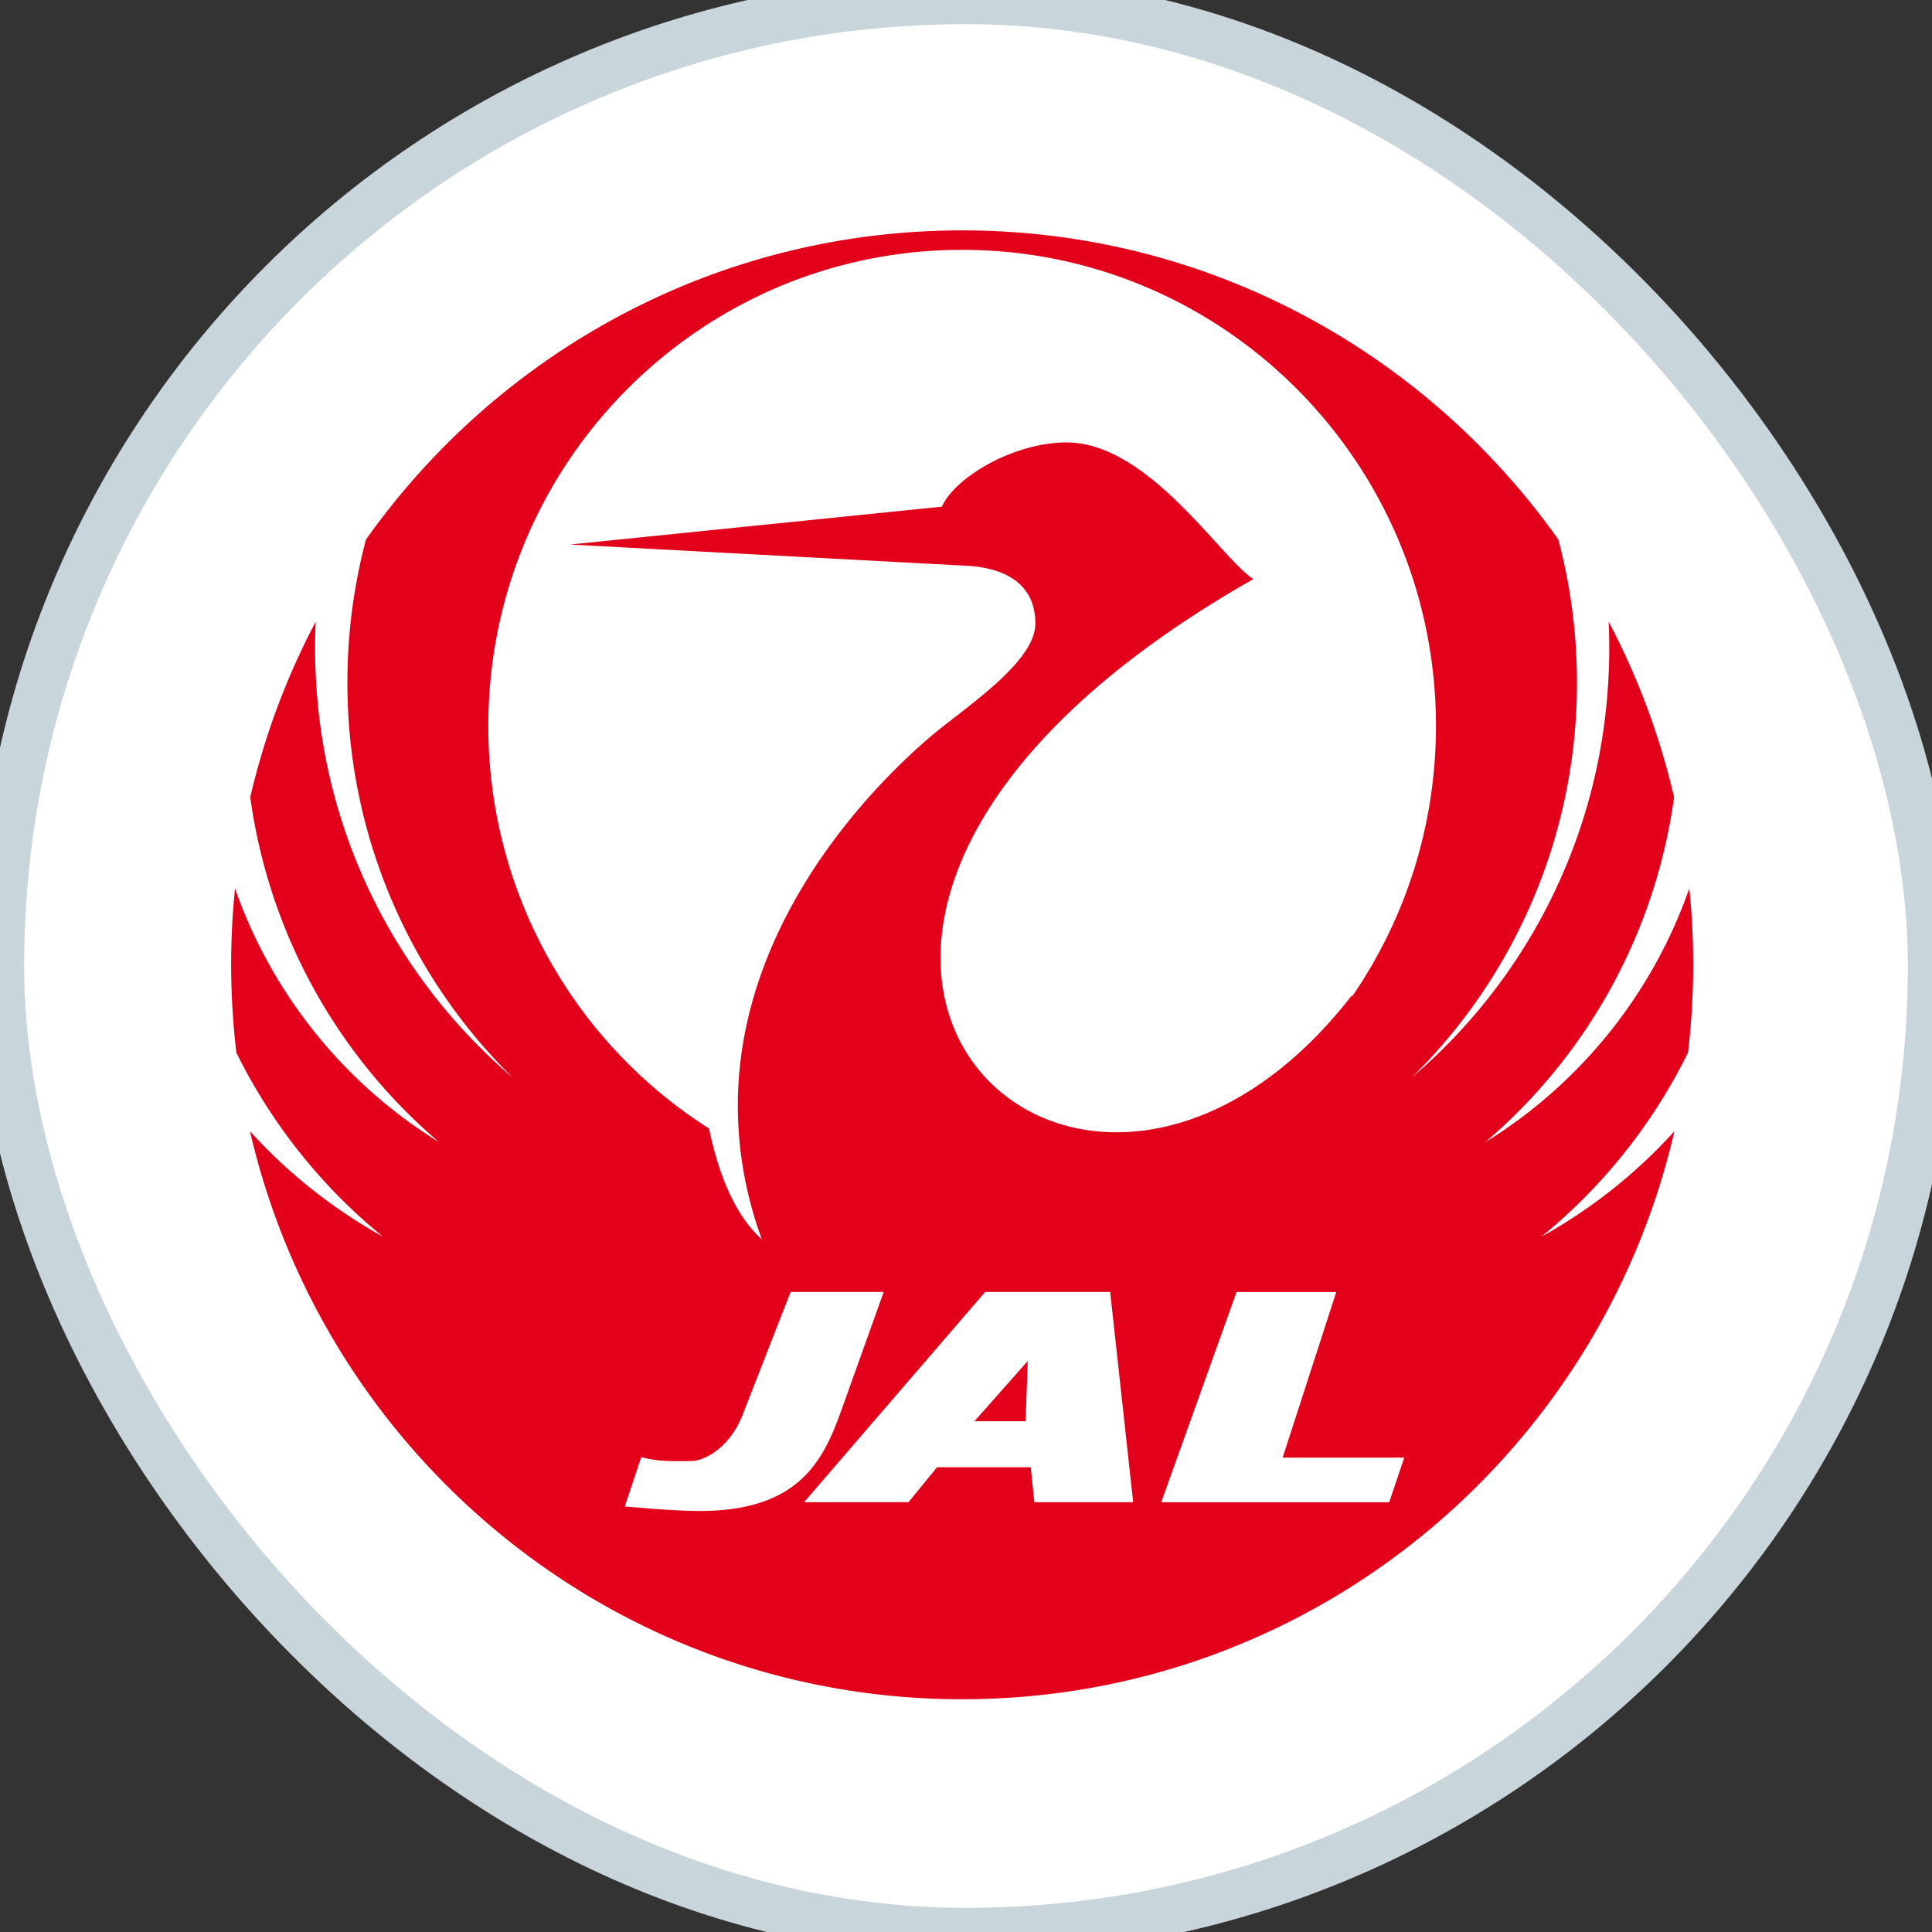 <svg width="40" height="40" viewBox="0 0 40 40" xmlns="http://www.w3.org/2000/svg"><rect x="0" y="0" width="40" height="40" fill="#333333" stroke="none"/><title>JL-JapanAirlines</title><g fill="none" fill-rule="evenodd"><rect stroke="#C8D5DB" fill="#FFF" width="40" height="40" rx="20"/><path d="M10.11 15.03c0-5.444 4.392-9.857 9.81-9.857 5.42 0 9.81 4.413 9.81 9.857 0 2.076-.638 4-1.728 5.59l-.017-.007c-5.8 7.465-14.758-1.397-2.036-8.623-.68-.443-2.172-2.83-3.868-2.83-1.086 0-2.307.717-2.58 1.33l-7.7.784 8.278.443c.882.07 1.357.478 1.357 1.193 0 .716-1.153 1.534-1.934 2.148-.69.543-4.698 3.94-4.18 8.68.067.62.21 1.26.45 1.92-.513-.457-.877-1.255-1.092-2.293a9.867 9.867 0 0 1-4.57-8.335m24.838 6.765a15.416 15.416 0 0 0 .027-3.4 10.093 10.093 0 0 1-4.225 5.254 11.427 11.427 0 0 0 3.91-7.143 15.13 15.13 0 0 0-1.354-3.635c.022.488.014.982-.025 1.48a11.605 11.605 0 0 1-4.05 7.956 11.448 11.448 0 0 0 3.418-8.24 11.528 11.528 0 0 0-.385-2.896C29.52 7.297 25.013 4.77 19.92 4.77s-9.6 2.527-12.343 6.402c-.245.924-.38 1.895-.384 2.897a11.446 11.446 0 0 0 3.418 8.238 11.605 11.605 0 0 1-4.05-7.955c-.04-.5-.047-.993-.025-1.48a15.144 15.144 0 0 0-1.355 3.634c.4 2.884 1.846 5.382 3.91 7.142a10.095 10.095 0 0 1-4.225-5.254 15.486 15.486 0 0 0 .028 3.4 11.455 11.455 0 0 0 3.035 3.81 10.754 10.754 0 0 1-2.753-2.183c1.554 6.738 7.566 11.76 14.745 11.76 7.18 0 13.19-5.022 14.746-11.76a10.745 10.745 0 0 1-2.754 2.184 11.45 11.45 0 0 0 3.036-3.812" fill="#E2001A"/><path d="M13.277 30.17c.375.096.606.08 1.03.08.31 0 .843-.32 1.09-1.013l.972-2.488h1.927l-.88 2.46c-.384 1.072-.9 2.075-2.94 2.075-.56 0-1.54-.095-1.54-.095l.34-1.02zM21.234 29.426l.044-1.247-1.103 1.246h1.06zm-.836-2.677h2.587l.476 4.353h-2.046l-.074-.724H19.4l-.59.723h-2.162l3.75-4.354zM25.6 26.75h2.066l-1.11 3.428h2.518l-.312.925h-4.72l1.56-4.354z" fill="#FFF"/></g></svg>